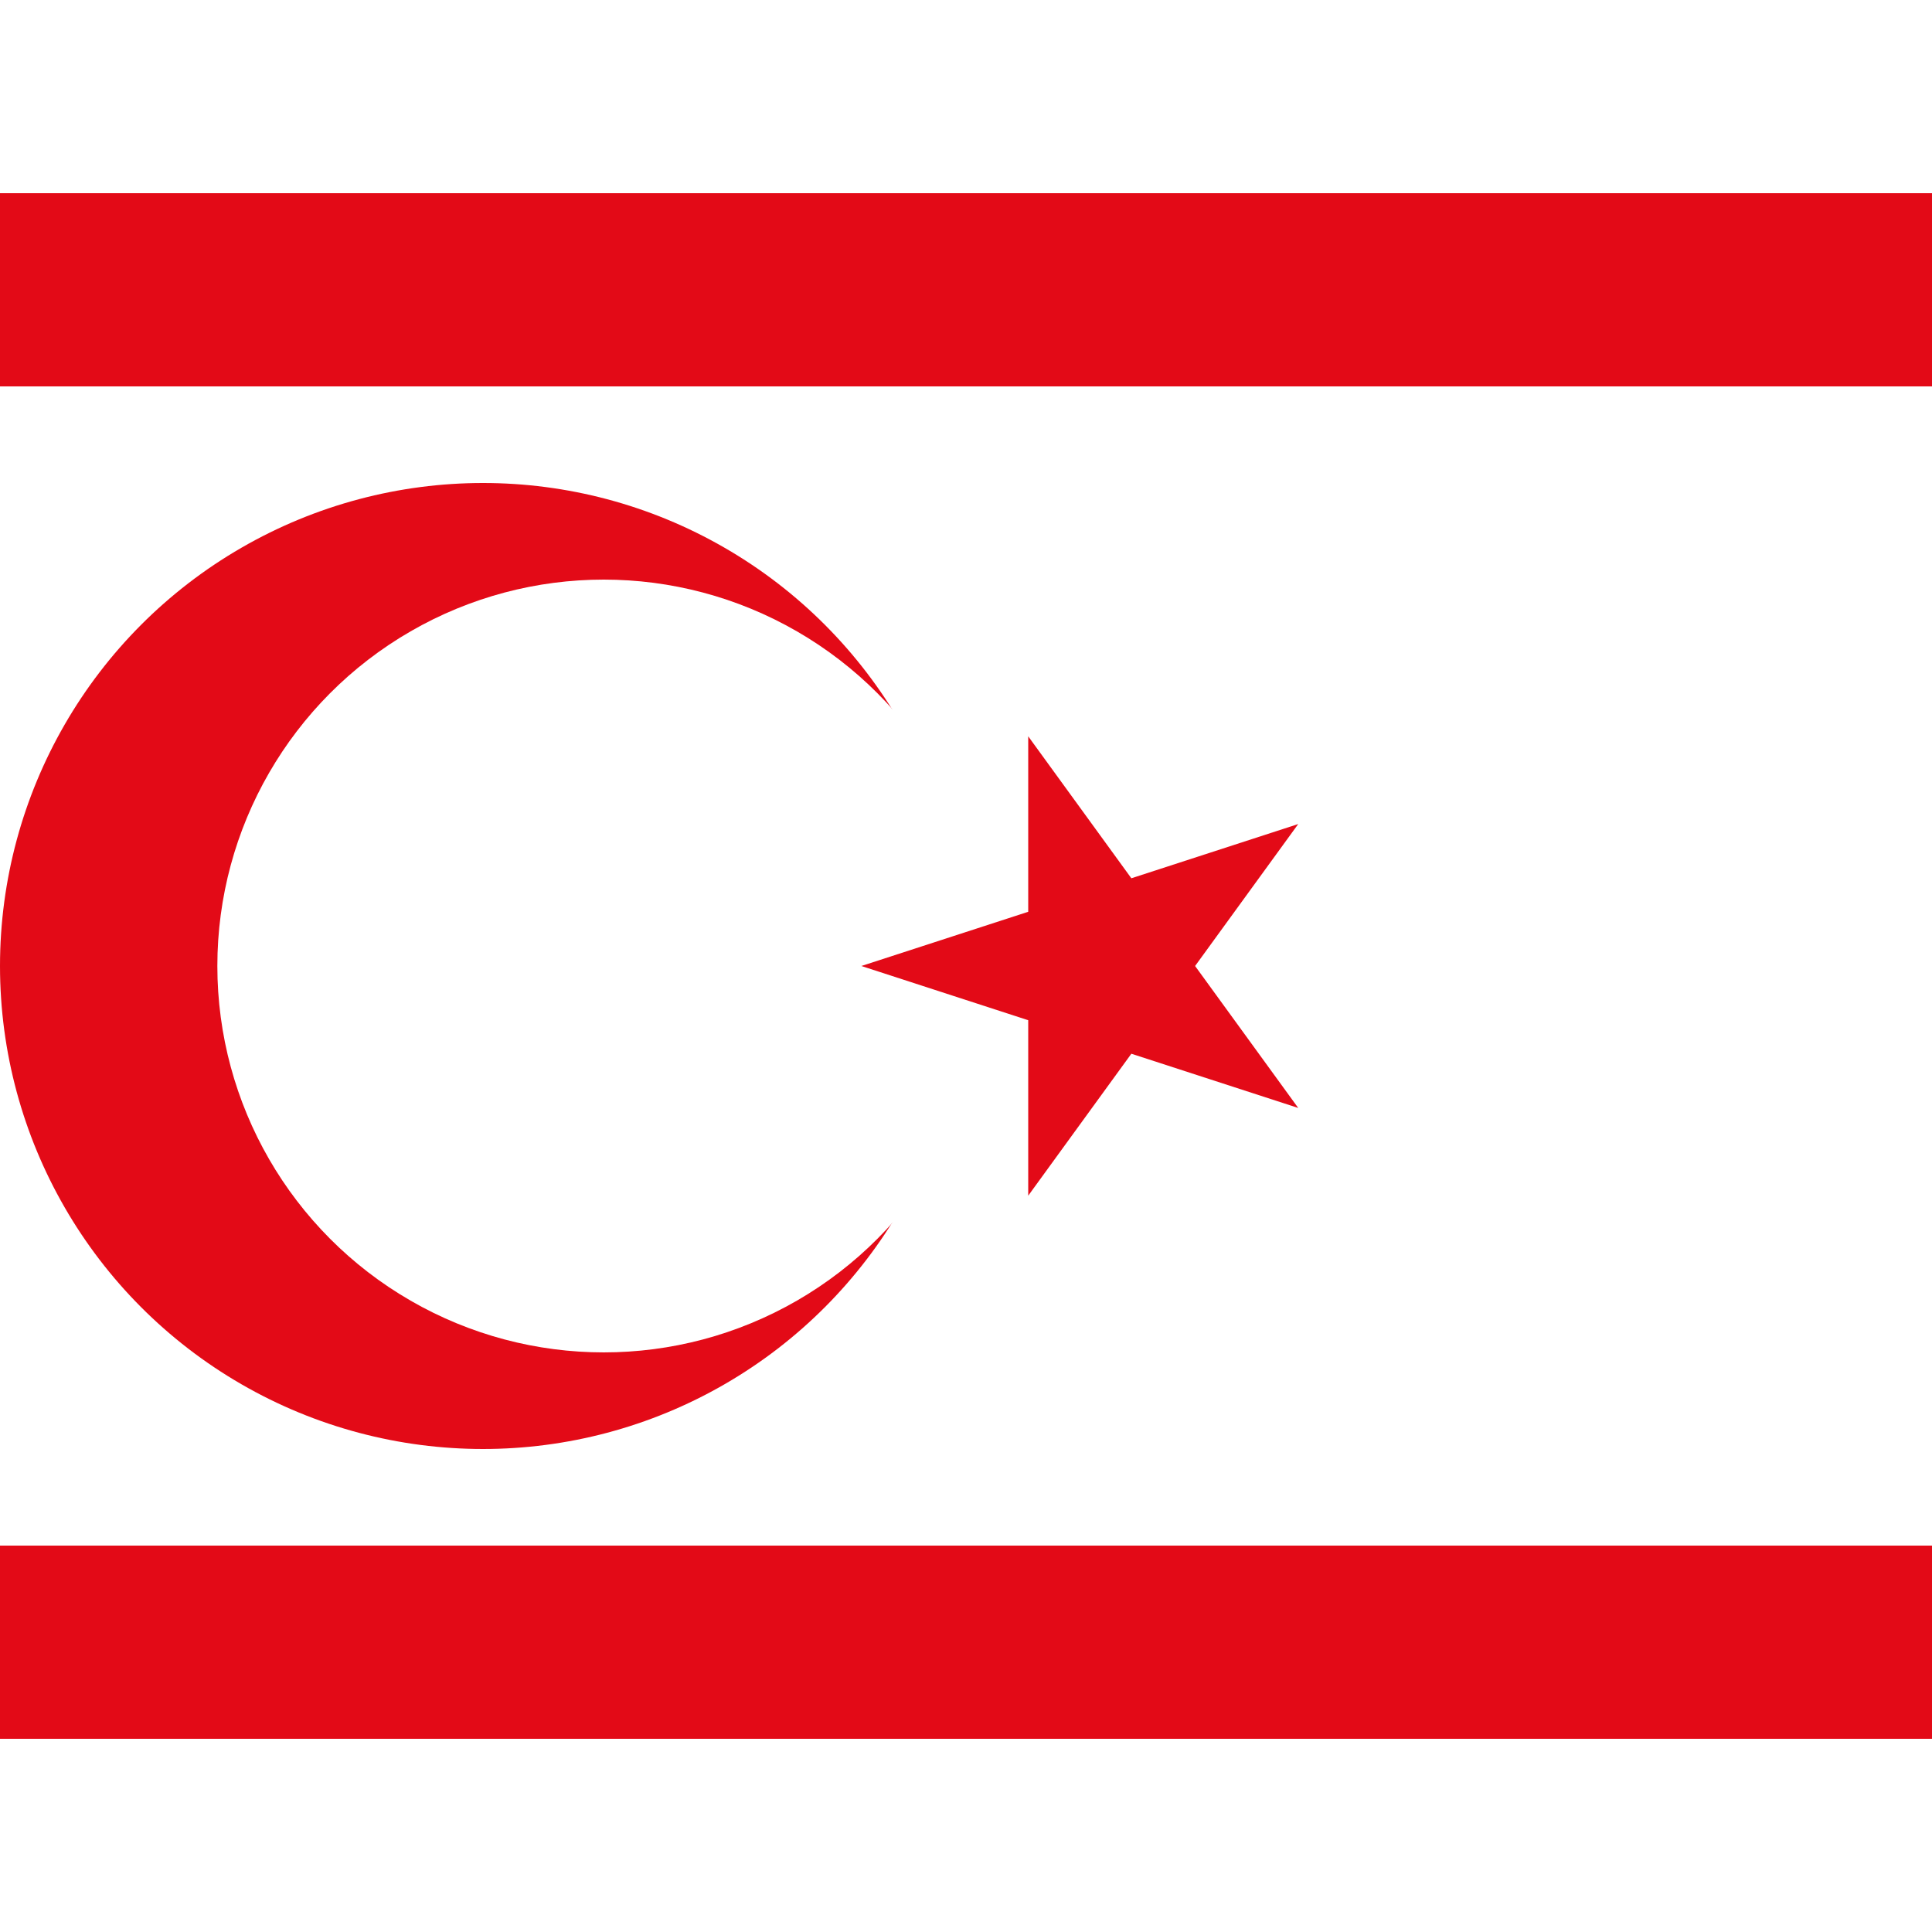 <svg xmlns="http://www.w3.org/2000/svg" viewBox="150 0 600 600" fill="#e30a17"><path d="M0 0h900v600H0z" fill="#fff"/><circle cx="300" cy="300" r="150"/><circle cx="337.5" cy="300" r="120" fill="#fff"/><path d="M0 60h900v60H0zm0 420h900v60H0zm417.5-180 135.676-44.084-83.852 115.413V228.671l83.852 115.413z"/></svg>
